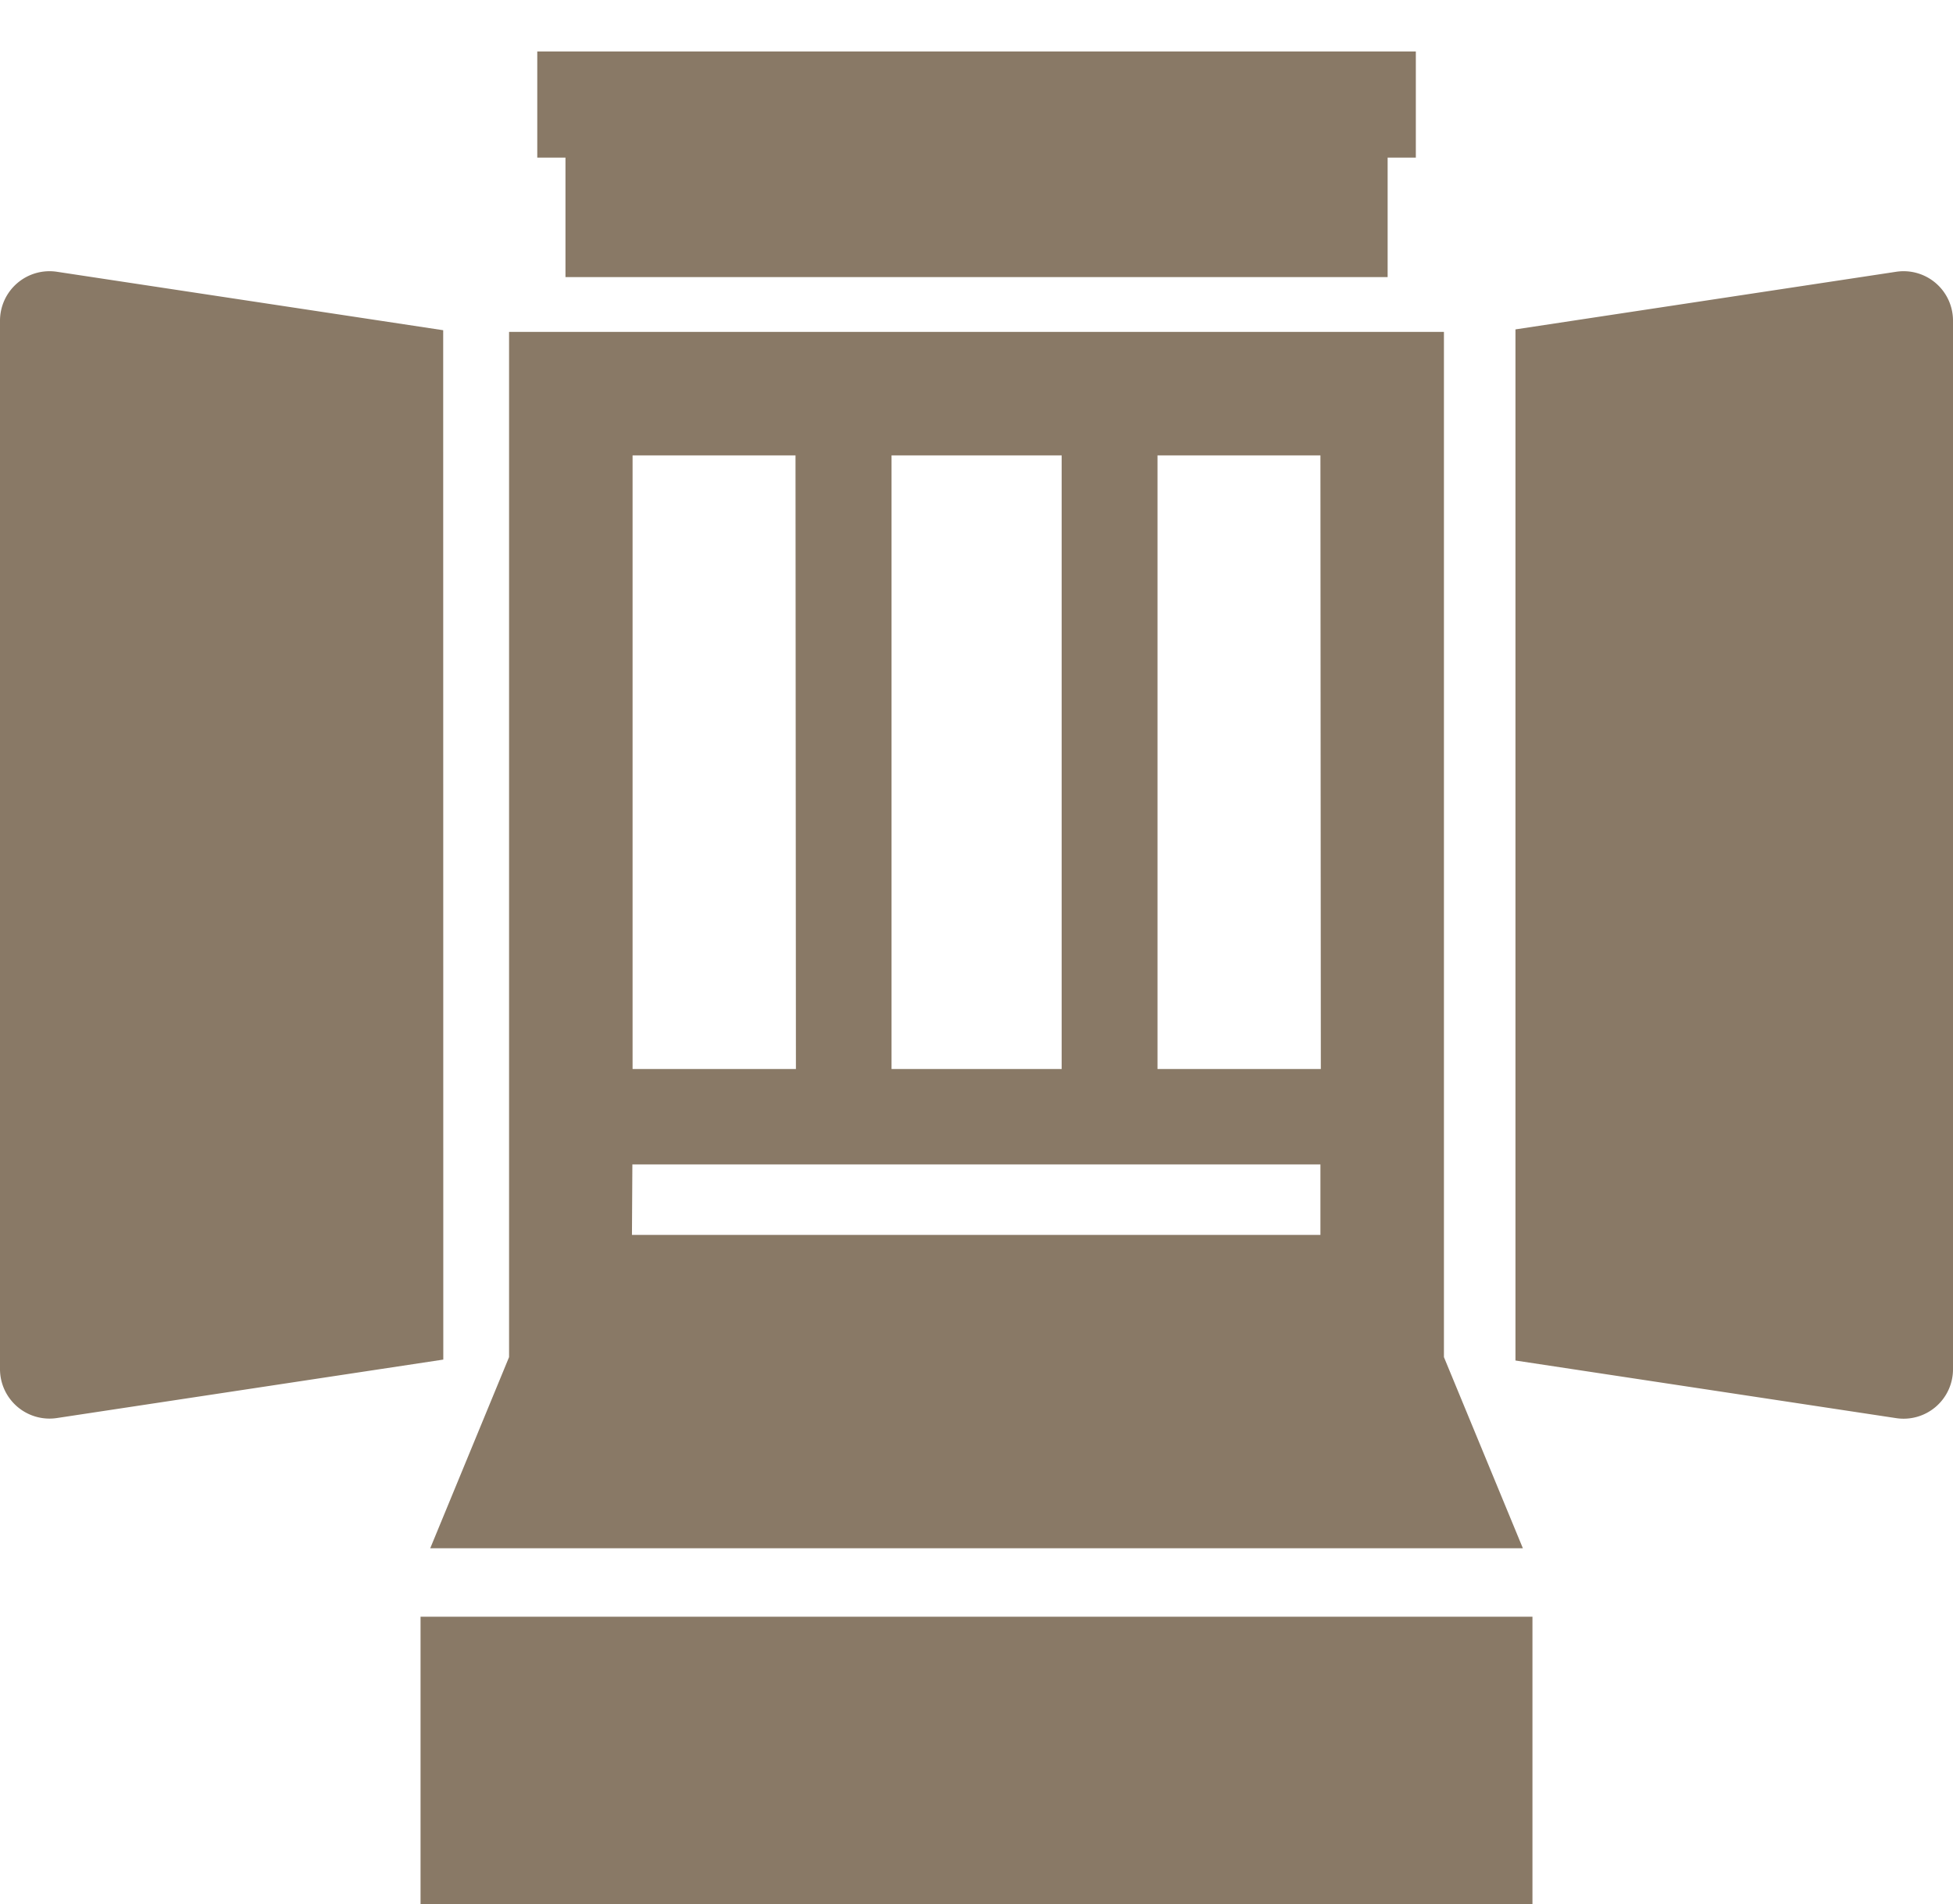 <svg xmlns="http://www.w3.org/2000/svg" xmlns:xlink="http://www.w3.org/1999/xlink" width="18.975" height="18.5" viewBox="0 0 18.975 18.5">
  <defs>
    <clipPath id="clip-path">
      <rect id="長方形_1523" data-name="長方形 1523" width="18.975" height="18" fill="#897966" stroke="rgba(0,0,0,0)" stroke-width="1"/>
    </clipPath>
  </defs>
  <g id="ico-cat-butsudan" transform="translate(0 0.5)">
    <path id="パス_794" data-name="パス 794" d="M156.805,0V1.031h.274V2.192h7.988V1.031h.274V0Z" transform="translate(-151.585)" fill="#897966" stroke="rgba(0,0,0,0)" stroke-width="1"/>
    <g id="グループ_1606" data-name="グループ 1606">
      <g id="グループ_1605" data-name="グループ 1605" clip-path="url(#clip-path)">
        <path id="パス_795" data-name="パス 795" d="M4.306,64.707.552,64.139A.481.481,0,0,0,0,64.614V74.8a.481.481,0,0,0,.552.475l3.755-.568Z" transform="translate(0 -61.999)" fill="#897966" stroke="rgba(0,0,0,0)" stroke-width="1"/>
        <path id="パス_796" data-name="パス 796" d="M445.852,64.139l-3.7.56V74.716l3.7.56a.48.48,0,0,0,.551-.475V64.614a.48.48,0,0,0-.551-.475" transform="translate(-427.428 -61.999)" fill="#897966" stroke="rgba(0,0,0,0)" stroke-width="1"/>
        <rect id="長方形_1522" data-name="長方形 1522" width="10.803" height="2.794" transform="translate(4.086 15.206)" fill="#897966" stroke="rgba(0,0,0,0)" stroke-width="1"/>
        <path id="パス_797" data-name="パス 797" d="M125.551,93.617h10.616L135.4,91.76V81.8h-9.083V91.76Zm1.964-3.729H134.2v.685h-6.689ZM130.033,83h1.653v5.961h-1.653Zm4.171,5.961h-1.587V83H134.2Zm-5.1,0h-1.587V83H129.1Z" transform="translate(-121.371 -79.076)" fill="#897966" stroke="rgba(0,0,0,0)" stroke-width="1"/>
      </g>
    </g>
  </g>
</svg>
